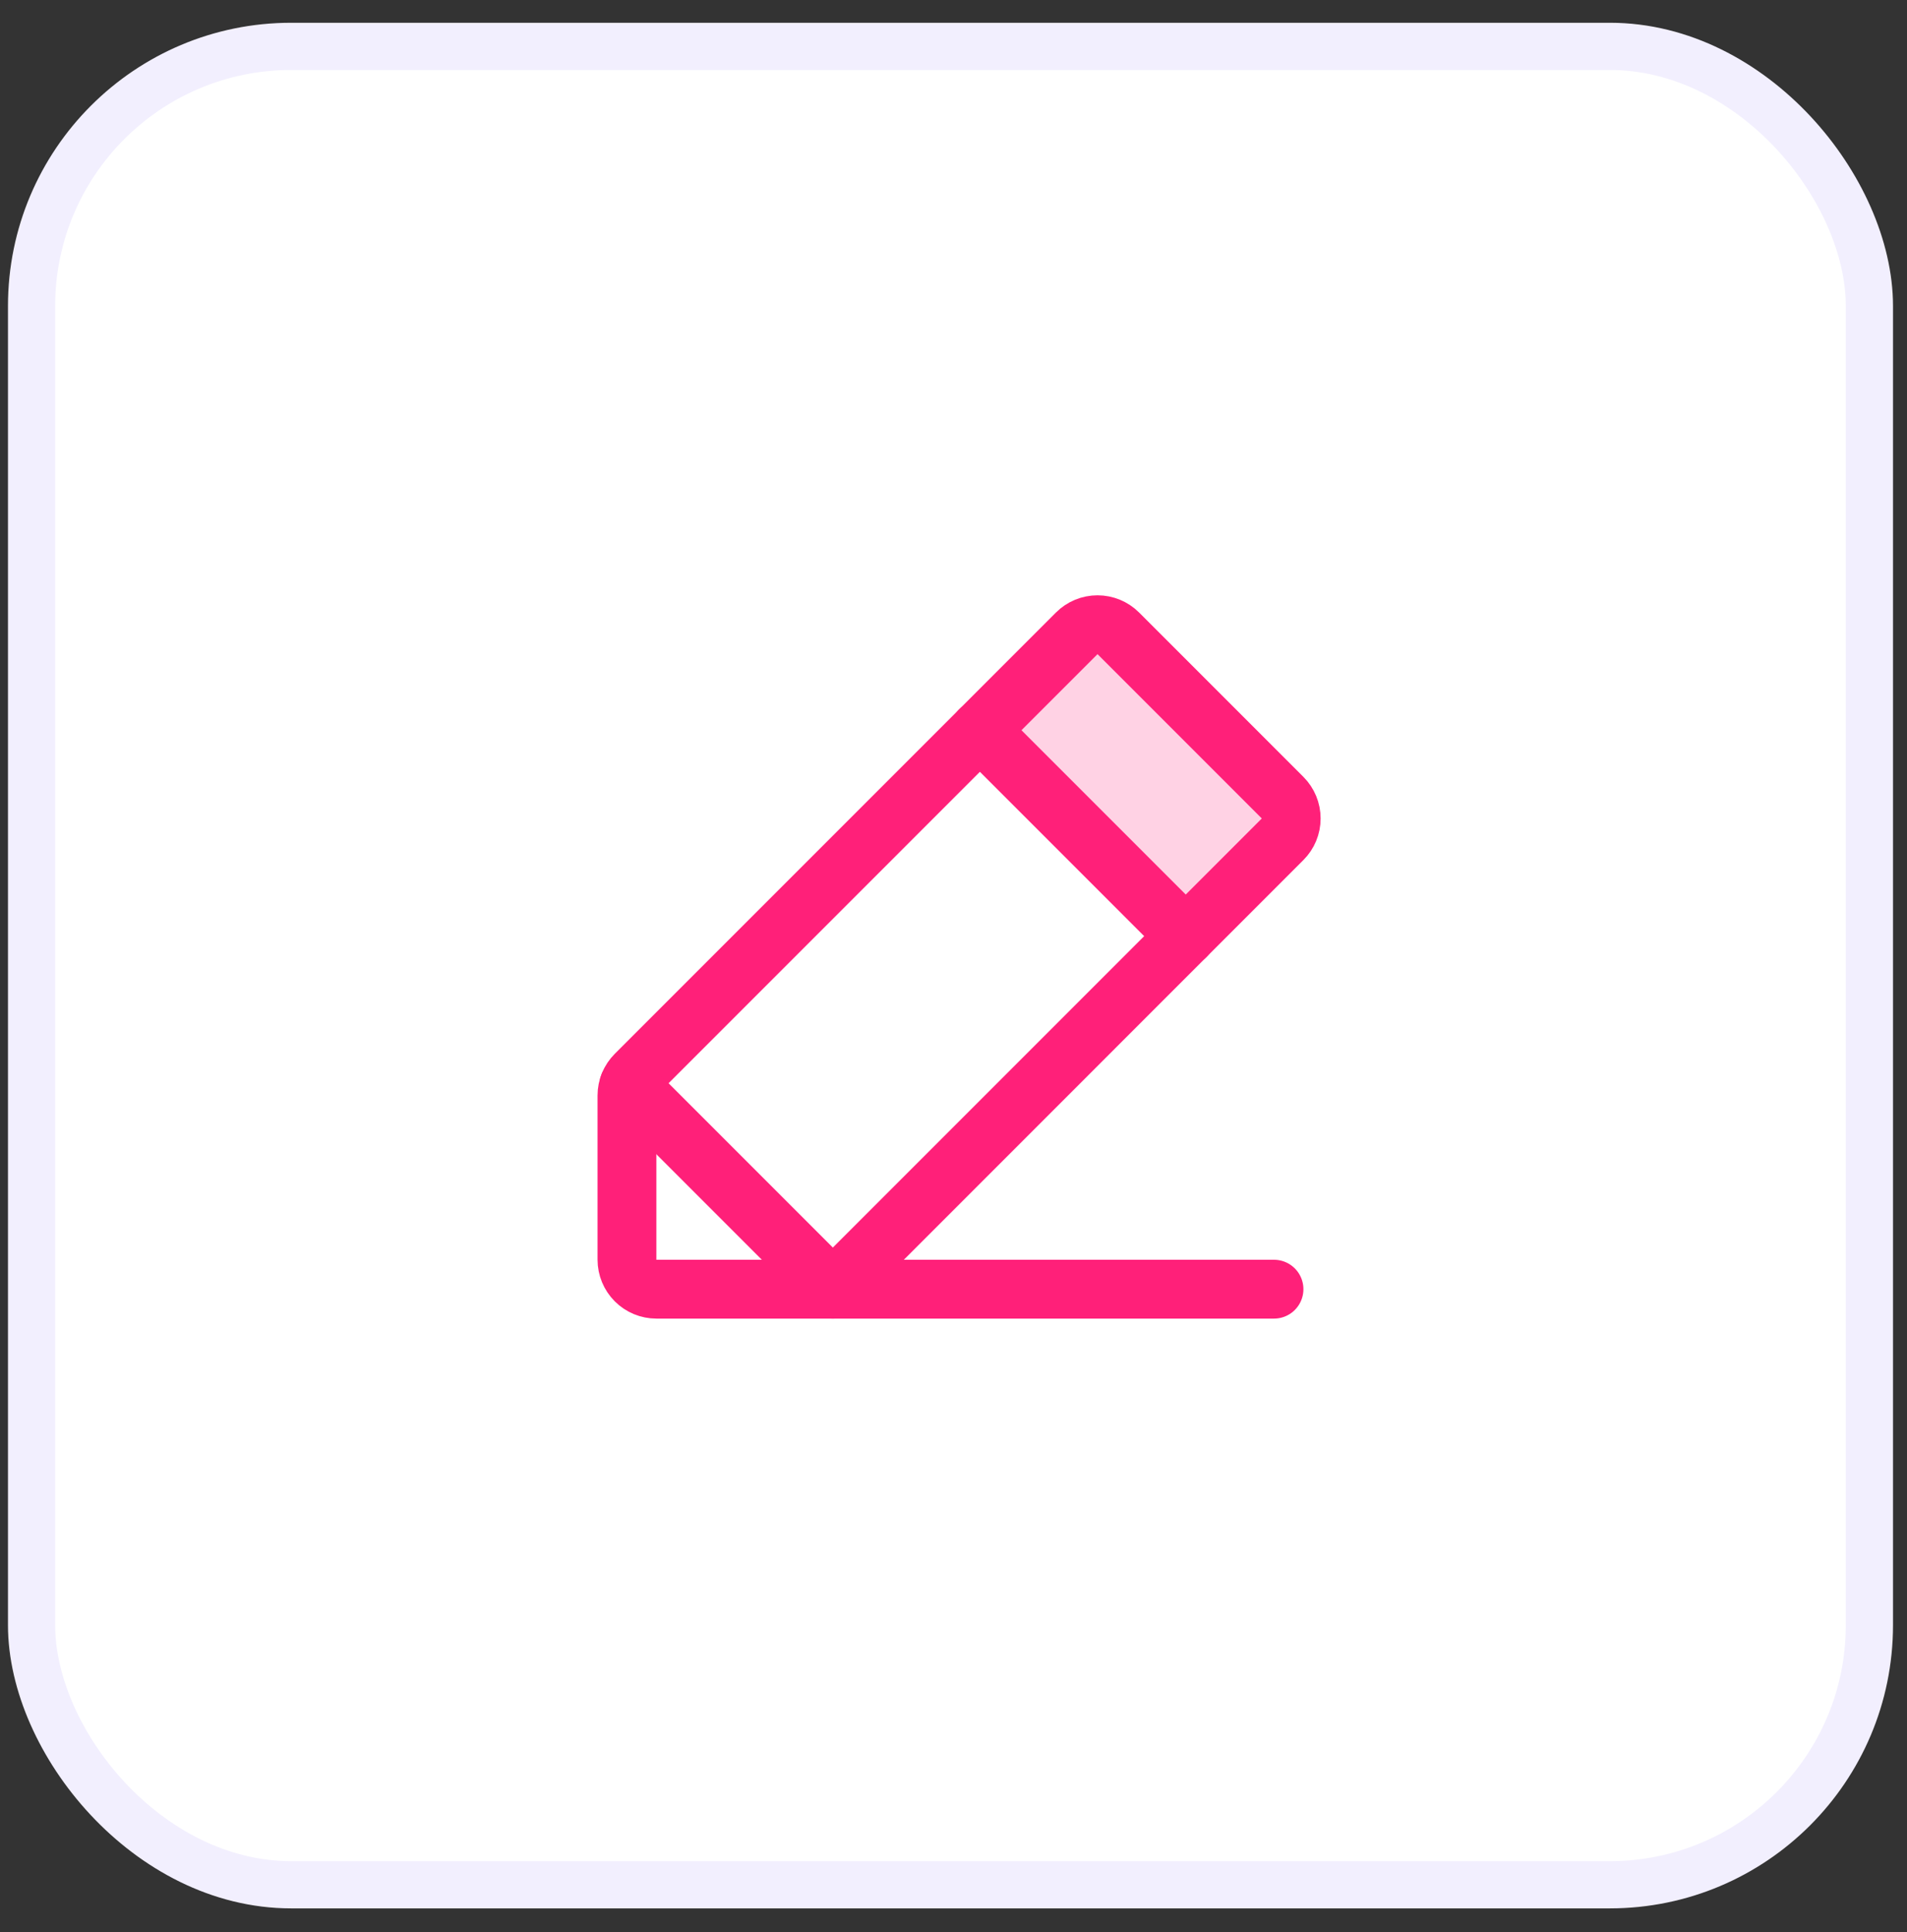 <svg xmlns="http://www.w3.org/2000/svg" width="77" height="78" viewBox="0 0 77 78" fill="none"><rect x="0" y="0" width="77" height="78" fill="#333333" stroke="none"/><rect x="1.275" y="1.872" width="74.207" height="74.207" rx="10.481" fill="white"></rect><rect x="1.275" y="1.872" width="74.207" height="74.207" rx="10.481" stroke="#F2EFFE" stroke-width="1.906"></rect><path opacity="0.2" d="M47.878 37.788L39.565 29.475L43.476 25.565C43.698 25.342 44.001 25.217 44.315 25.217C44.63 25.217 44.932 25.342 45.155 25.565L51.788 32.198C52.011 32.421 52.136 32.723 52.136 33.038C52.136 33.353 52.011 33.655 51.788 33.877L47.878 37.788Z" fill="#FF2079"></path><path d="M33.628 52.038H26.503C26.188 52.038 25.886 51.913 25.663 51.69C25.441 51.467 25.315 51.165 25.315 50.85V44.217C25.315 44.061 25.346 43.907 25.406 43.763C25.465 43.618 25.553 43.488 25.663 43.377L43.476 25.565C43.698 25.342 44.001 25.217 44.315 25.217C44.63 25.217 44.932 25.342 45.155 25.565L51.788 32.198C52.011 32.421 52.136 32.723 52.136 33.038C52.136 33.353 52.011 33.655 51.788 33.877L33.628 52.038Z" stroke="#FF2079" stroke-width="2.375" stroke-linecap="round" stroke-linejoin="round"></path><path d="M39.565 29.475L47.878 37.788" stroke="#FF2079" stroke-width="2.375" stroke-linecap="round" stroke-linejoin="round"></path><path d="M51.441 52.038H33.629L25.392 43.801" stroke="#FF2079" stroke-width="2.375" stroke-linecap="round" stroke-linejoin="round"></path></svg>